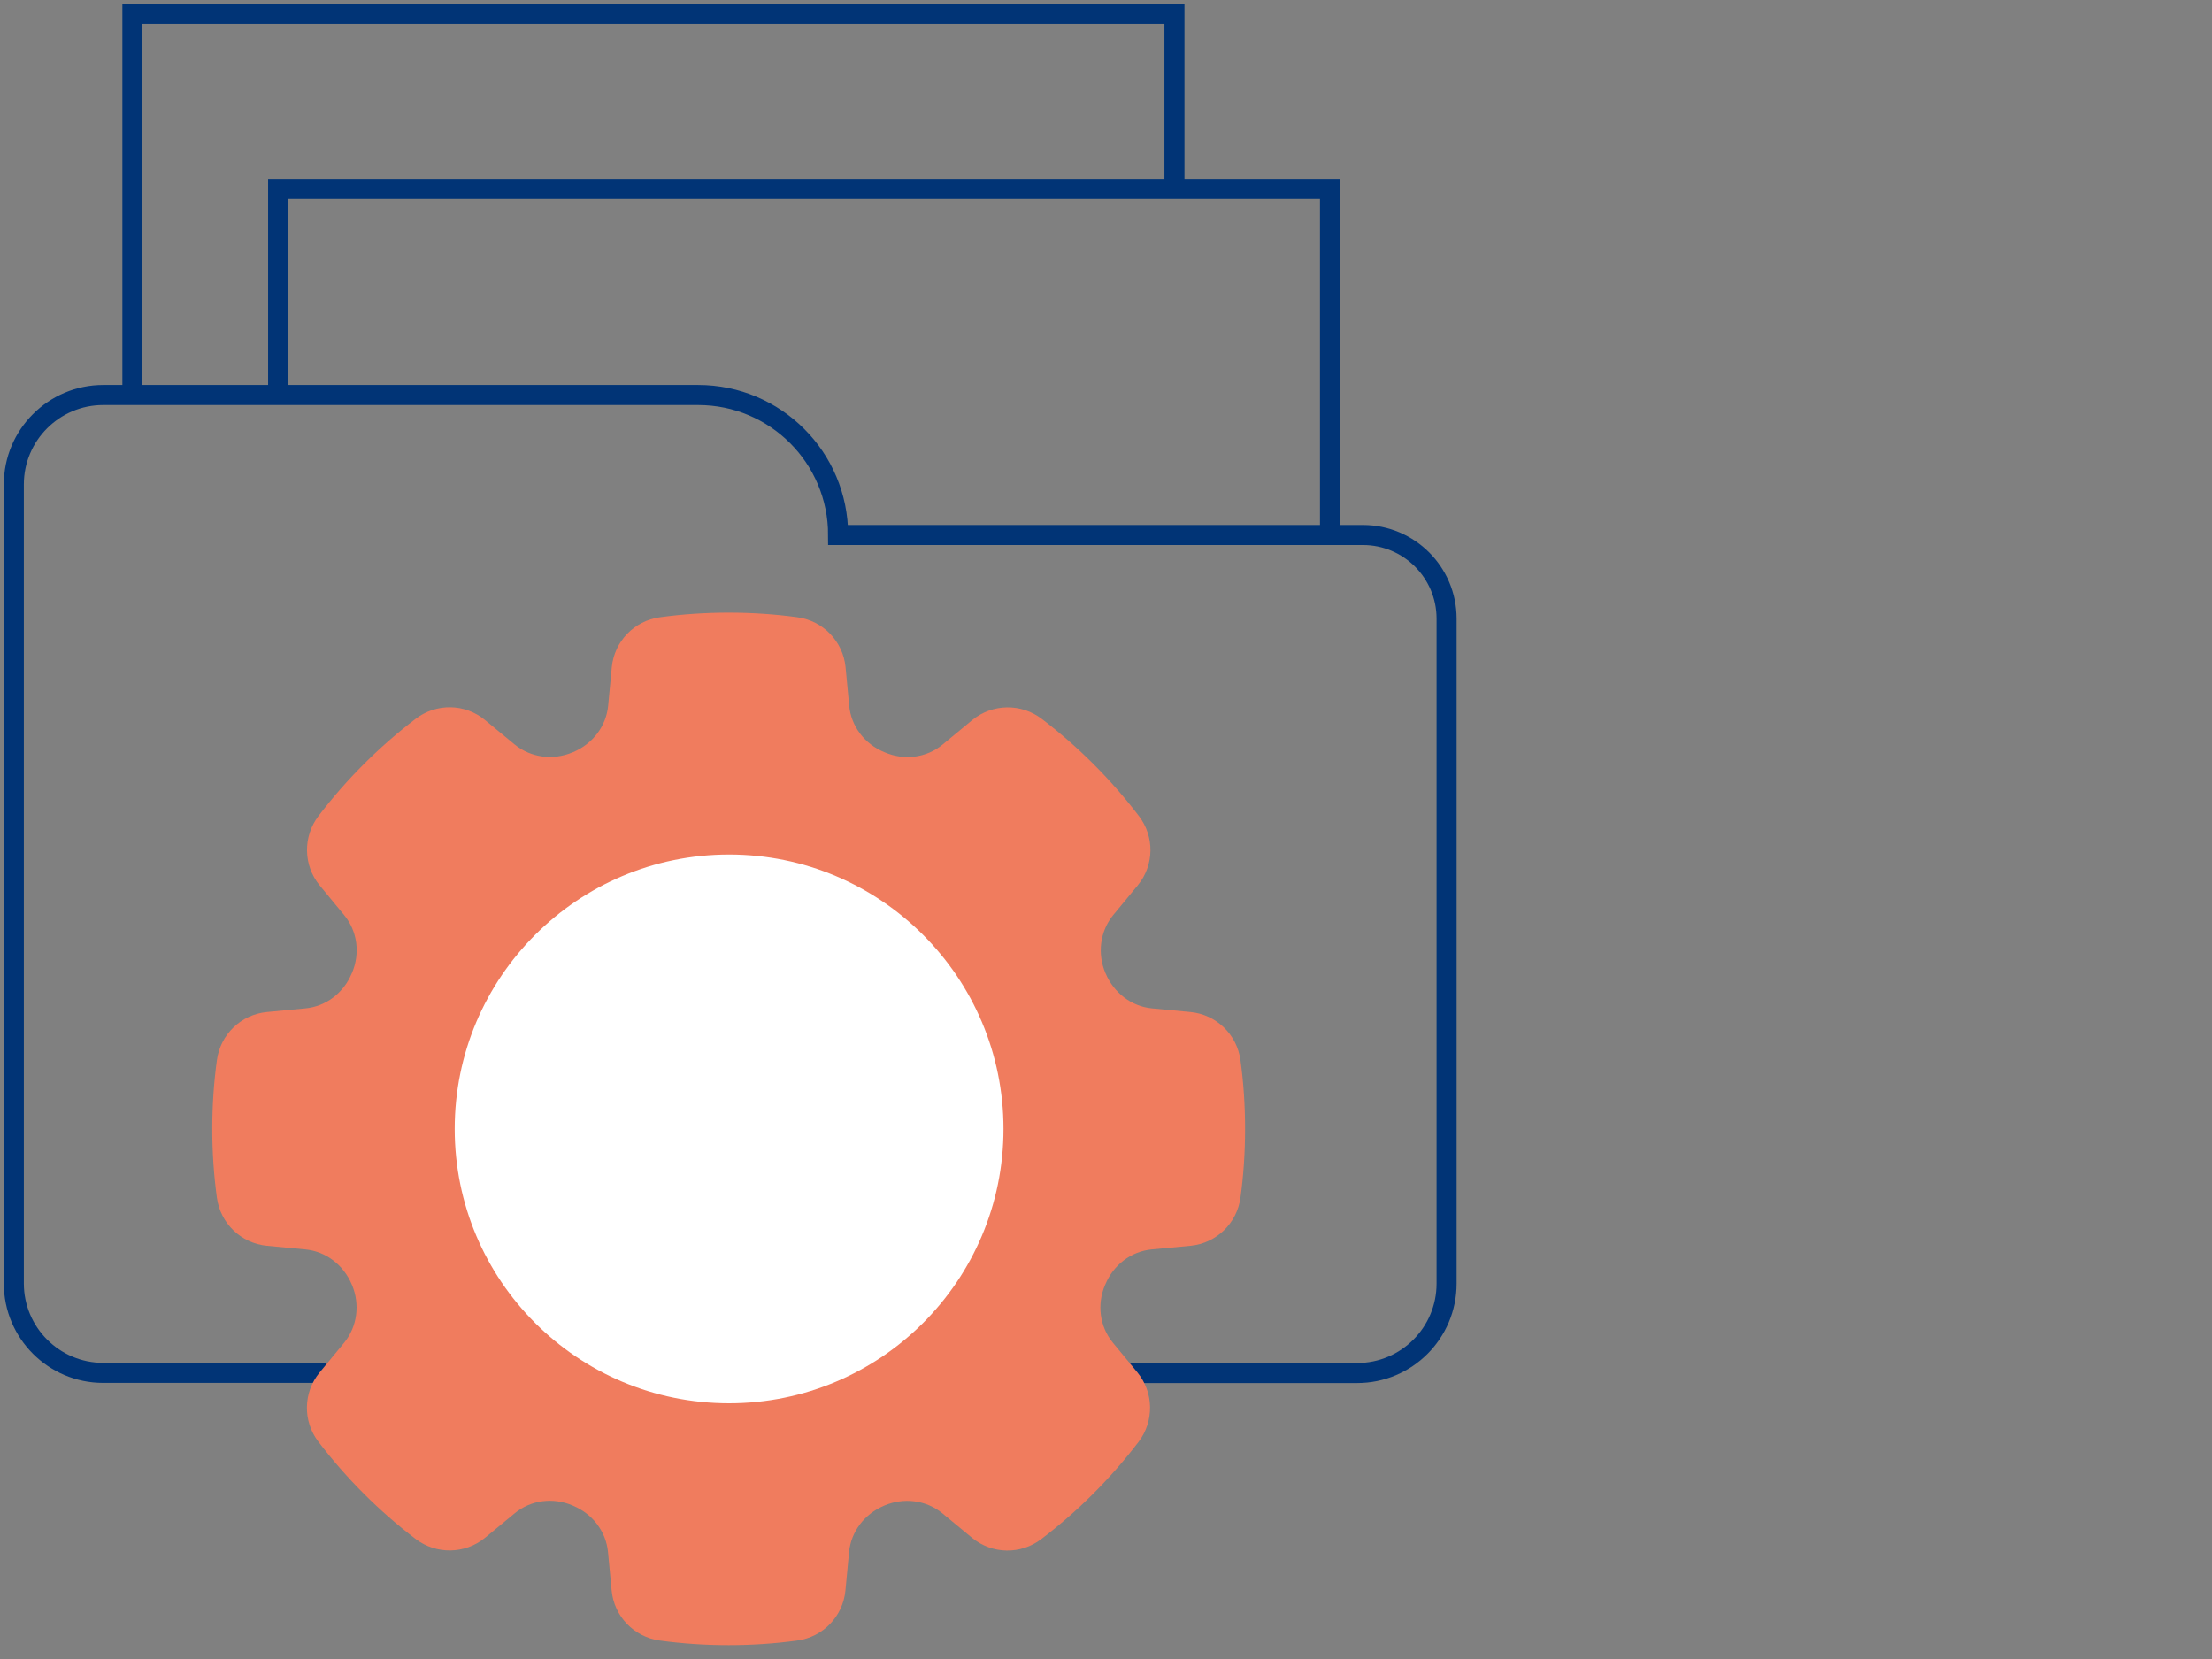 <svg width="160" height="120" viewBox="0 0 160 120" fill="none" xmlns="http://www.w3.org/2000/svg">
<rect x="0" y="0" width="160" height="120" fill="#808080" stroke="none"/>
<path d="M9.576 28.572V1H84.951V13.103" stroke="#013476" stroke-width="1.45" stroke-miterlimit="10"/>
<path d="M20.118 28.572V13.661H96.203V38.688" stroke="#013476" stroke-width="1.45" stroke-miterlimit="10"/>
<path d="M24.76 99.304H7.467C3.899 99.304 1 96.405 1 92.837V35.038C1 31.47 3.899 28.571 7.467 28.571H50.497C56.092 28.571 60.623 33.102 60.623 38.698H98.585C101.92 38.698 104.636 41.404 104.636 44.749V92.847C104.636 96.415 101.737 99.314 98.169 99.314H81.292" stroke="#013476" stroke-width="1.45" stroke-miterlimit="10"/>
<path d="M86.117 90.111C87.982 89.928 89.472 88.489 89.726 86.634C89.949 85.002 90.06 83.35 90.06 81.657C90.06 79.964 89.949 78.312 89.726 76.68C89.472 74.825 87.982 73.385 86.117 73.203L83.329 72.939C81.829 72.797 80.562 71.804 79.974 70.415C79.964 70.405 79.964 70.385 79.954 70.375C79.366 68.976 79.559 67.364 80.522 66.188L82.296 64.039C83.492 62.59 83.522 60.512 82.377 59.022C80.359 56.376 77.998 54.014 75.352 51.997C73.862 50.862 71.784 50.892 70.334 52.078L68.185 53.852C67.01 54.825 65.398 55.018 63.999 54.42C63.979 54.41 63.969 54.41 63.948 54.399C62.56 53.822 61.566 52.554 61.424 51.044L61.161 48.257C60.978 46.392 59.539 44.901 57.684 44.648C56.052 44.425 54.4 44.313 52.707 44.313C51.014 44.313 49.362 44.425 47.73 44.648C45.875 44.901 44.435 46.392 44.253 48.257L43.989 51.044C43.847 52.544 42.854 53.812 41.465 54.399C41.445 54.41 41.435 54.41 41.415 54.42C40.016 55.008 38.404 54.815 37.228 53.852L35.079 52.078C33.63 50.882 31.552 50.852 30.062 51.997C27.416 54.014 25.054 56.376 23.037 59.022C21.902 60.512 21.932 62.59 23.118 64.039L24.892 66.188C25.865 67.364 26.058 68.976 25.46 70.375C25.45 70.385 25.45 70.405 25.439 70.415C24.862 71.804 23.595 72.797 22.084 72.939L19.297 73.203C17.431 73.385 15.941 74.825 15.688 76.68C15.465 78.312 15.354 79.964 15.354 81.657C15.354 83.35 15.465 85.002 15.688 86.634C15.941 88.489 17.431 89.928 19.297 90.111L22.084 90.374C23.584 90.516 24.852 91.509 25.439 92.898C25.45 92.908 25.45 92.928 25.46 92.939C26.048 94.338 25.855 95.949 24.892 97.125L23.118 99.274C21.922 100.724 21.892 102.802 23.037 104.292C25.054 106.937 27.416 109.299 30.062 111.316C31.552 112.452 33.63 112.421 35.079 111.235L37.228 109.461C38.404 108.488 40.016 108.296 41.415 108.894C41.425 108.904 41.445 108.904 41.455 108.914C42.844 109.492 43.837 110.759 43.979 112.269L44.243 115.057C44.425 116.922 45.865 118.412 47.72 118.665C49.352 118.888 51.004 119 52.697 119C54.389 119 56.042 118.888 57.674 118.665C59.529 118.412 60.968 116.922 61.151 115.057L61.414 112.269C61.556 110.769 62.55 109.502 63.938 108.914C63.948 108.904 63.969 108.904 63.979 108.894C65.378 108.306 66.989 108.498 68.165 109.461L70.314 111.235C71.764 112.431 73.842 112.462 75.332 111.316C77.977 109.299 80.339 106.937 82.356 104.292C83.492 102.802 83.461 100.724 82.275 99.274L80.501 97.125C79.528 95.949 79.336 94.338 79.934 92.939C79.944 92.928 79.944 92.908 79.954 92.898C80.532 91.509 81.799 90.516 83.309 90.374L86.117 90.111Z" fill="#F07C5E"/>
<path d="M52.737 101.504C63.699 101.504 72.585 92.618 72.585 81.657C72.585 70.696 63.699 61.81 52.737 61.81C41.776 61.81 32.89 70.696 32.89 81.657C32.89 92.618 41.776 101.504 52.737 101.504Z" fill="white"/>
</svg>
